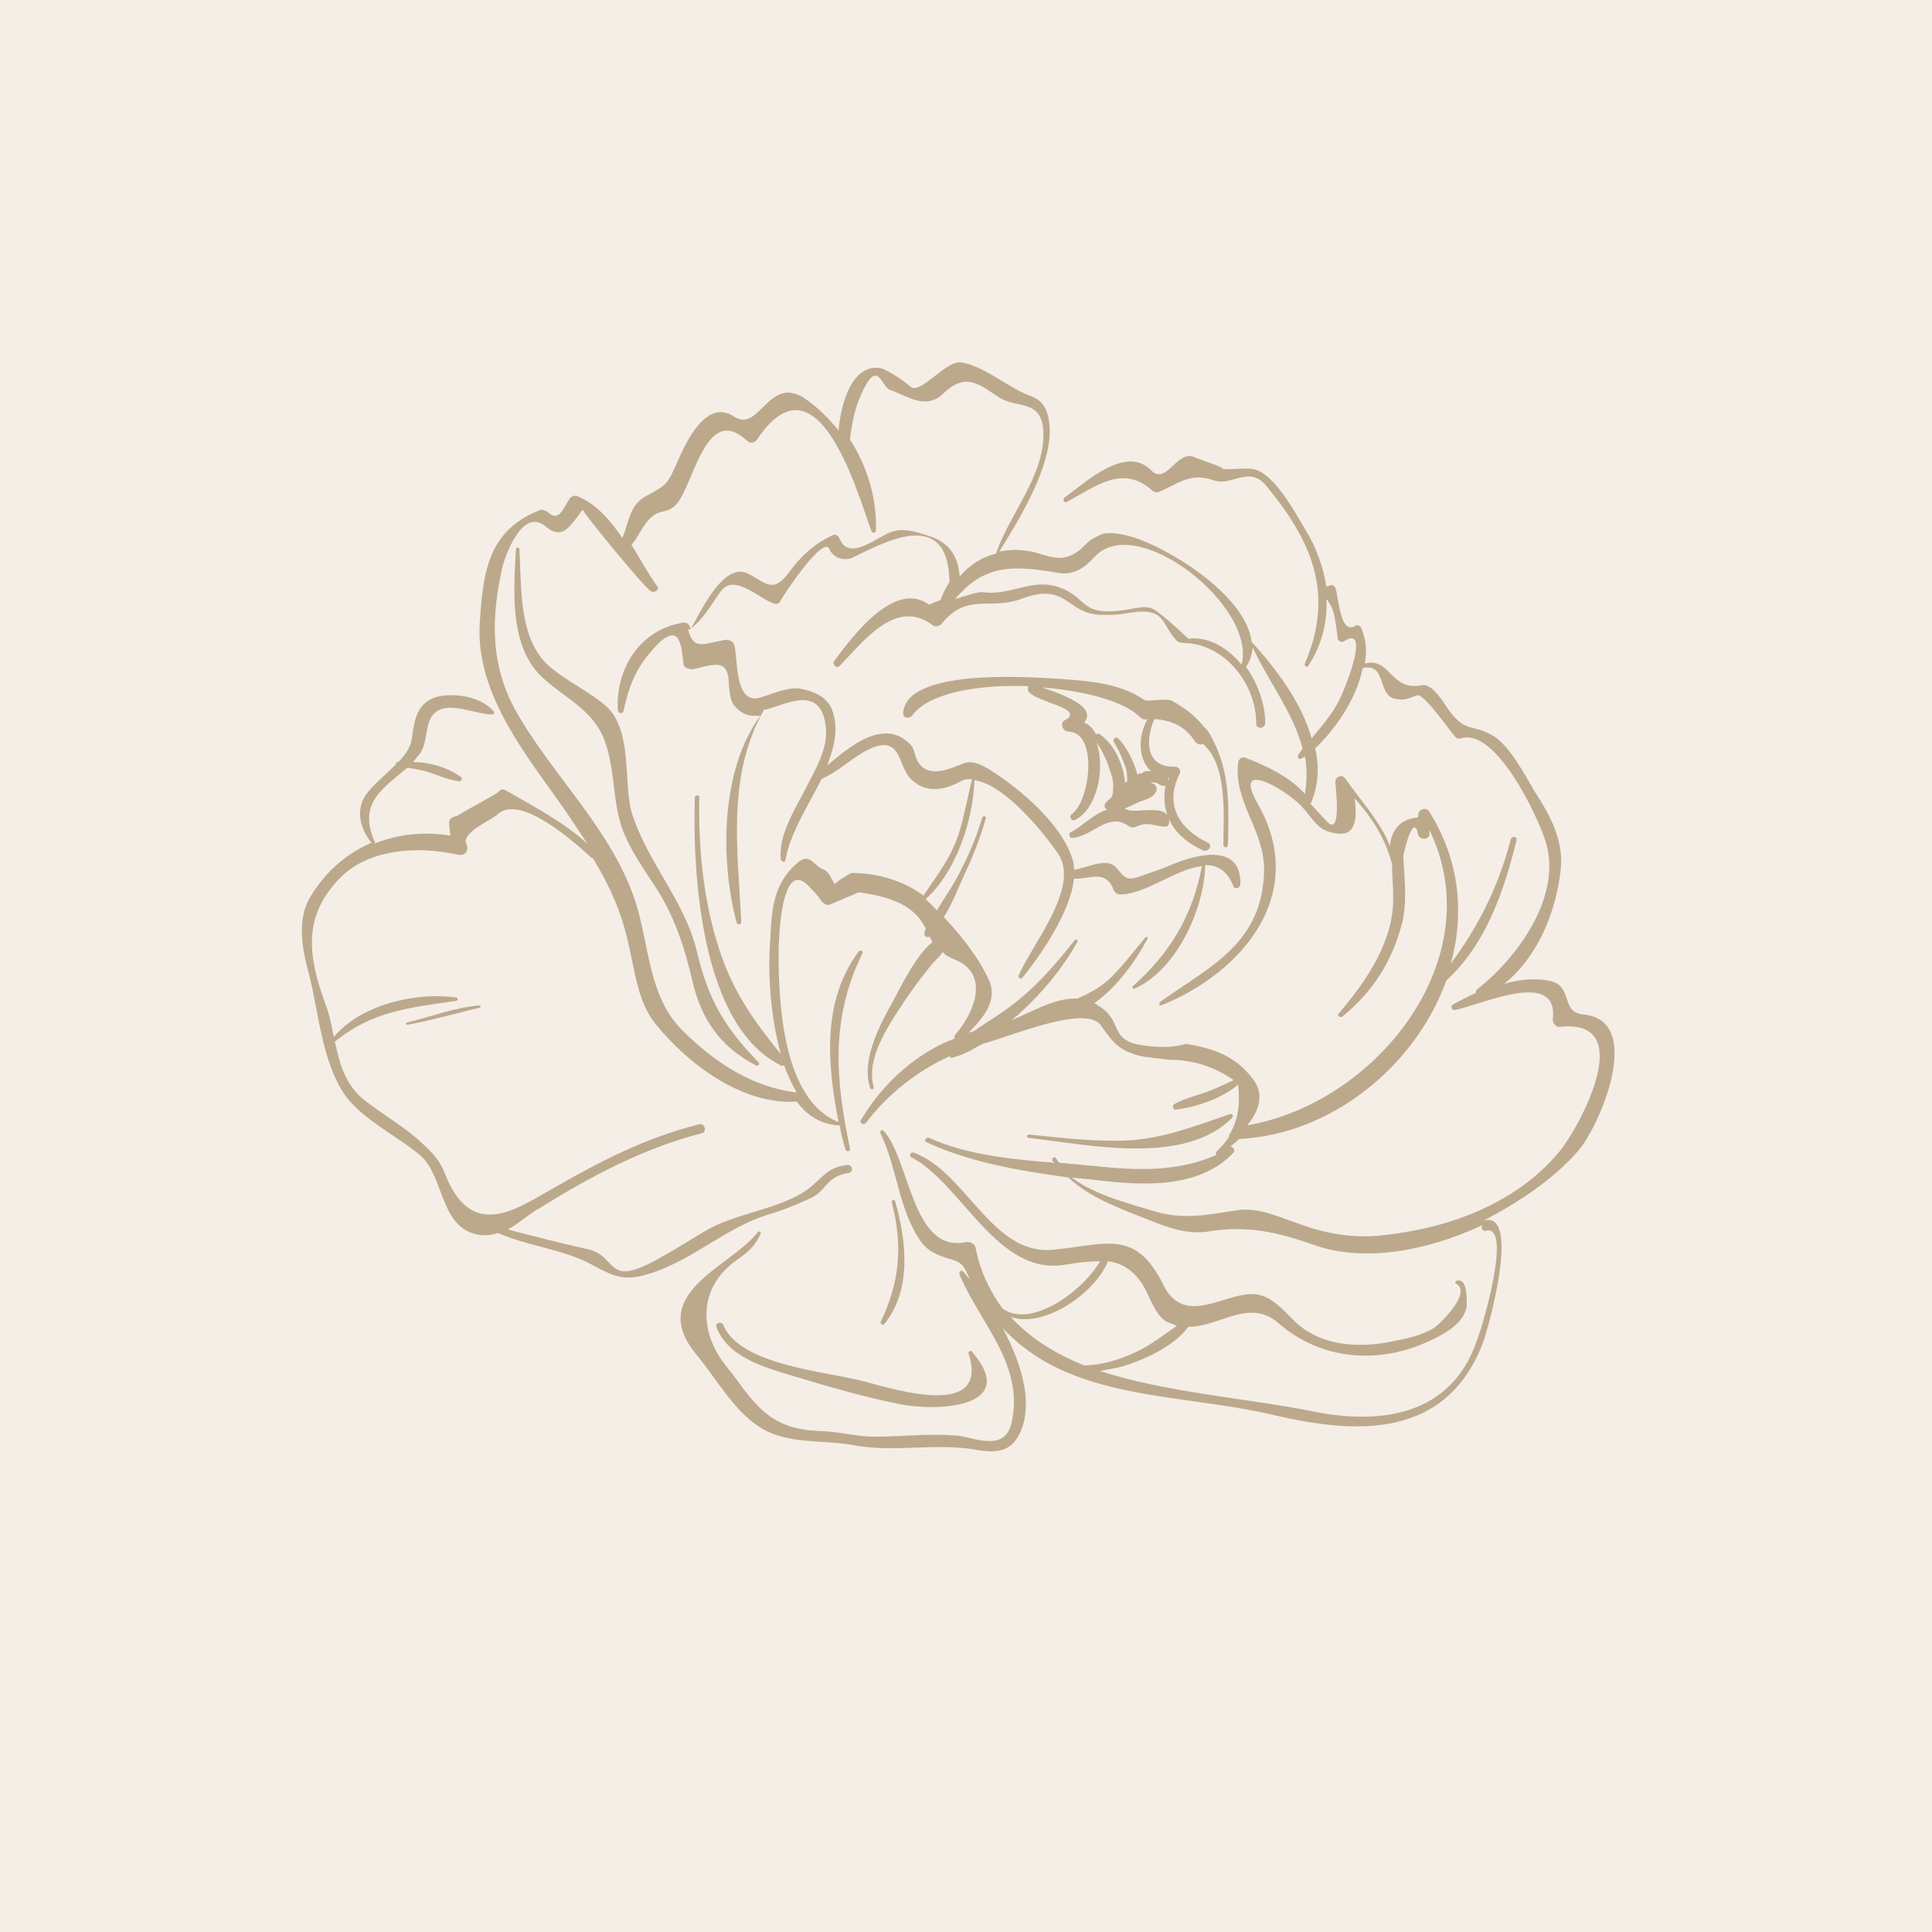 <?xml version="1.0" encoding="UTF-8"?> <svg xmlns="http://www.w3.org/2000/svg" width="32" height="32" viewBox="0 0 32 32" fill="none"><rect width="32" height="32" fill="#F4EEE7"></rect><path d="M10.046 11.703C9.746 11.44 9.39 11.29 9.09 11.028C8.584 10.578 8.64 9.715 8.603 9.096C8.603 9.059 8.546 9.059 8.546 9.096C8.509 9.753 8.434 10.653 8.94 11.178C9.315 11.553 9.84 11.74 10.027 12.303C10.196 12.79 10.14 13.296 10.327 13.784C10.459 14.102 10.665 14.402 10.852 14.684C11.171 15.171 11.34 15.696 11.471 16.258C11.621 16.896 11.94 17.346 12.521 17.646C12.558 17.665 12.596 17.627 12.558 17.59C11.996 17.008 11.733 16.558 11.546 15.771C11.34 14.909 10.721 14.29 10.459 13.446C10.327 12.959 10.477 12.096 10.046 11.703Z" fill="#BCA98C"></path><path d="M6.747 16.934C6.709 16.934 6.728 16.99 6.765 16.971C7.159 16.896 7.553 16.784 7.946 16.69C7.965 16.69 7.965 16.652 7.946 16.652C7.515 16.69 7.14 16.84 6.747 16.934Z" fill="#BCA98C"></path><path d="M11.977 21.941C11.958 21.885 11.846 21.903 11.864 21.978C12.071 22.503 12.689 22.653 13.177 22.803C13.739 22.972 14.32 23.141 14.883 23.253C15.501 23.384 16.907 23.328 16.101 22.391C16.083 22.353 16.026 22.391 16.045 22.428C16.383 23.497 14.864 23.028 14.302 22.878C13.664 22.71 12.258 22.616 11.977 21.941Z" fill="#BCA98C"></path><path d="M14.639 21.939C15.108 21.377 15.014 20.552 14.826 19.895C14.808 19.858 14.77 19.877 14.77 19.914C14.958 20.627 14.902 21.245 14.583 21.901C14.583 21.92 14.62 21.958 14.639 21.939Z" fill="#BCA98C"></path><path d="M26.225 16.803C25.831 16.765 26.075 16.315 25.643 16.24C25.4 16.203 25.156 16.221 24.912 16.297C25.475 15.847 25.775 15.097 25.85 14.403C25.906 13.915 25.662 13.484 25.419 13.109C25.25 12.828 25.006 12.341 24.706 12.172C24.35 11.984 24.275 12.134 23.994 11.759C23.919 11.647 23.731 11.328 23.563 11.347C23.019 11.459 23.038 10.878 22.607 10.991C22.644 10.784 22.625 10.597 22.55 10.409C22.532 10.372 22.494 10.335 22.438 10.372C22.194 10.503 22.175 9.903 22.119 9.735C22.1 9.697 22.063 9.678 22.025 9.697C21.988 9.716 21.969 9.716 21.969 9.716C21.913 9.378 21.8 9.06 21.613 8.76C21.444 8.478 21.088 7.803 20.732 7.766C20.582 7.747 20.413 7.785 20.244 7.766C20.357 7.766 19.72 7.56 19.757 7.56C19.476 7.485 19.307 8.047 19.063 7.785C18.632 7.354 17.939 8.028 17.639 8.235C17.582 8.272 17.639 8.347 17.676 8.31C18.163 8.047 18.595 7.691 19.082 8.122C19.12 8.16 19.176 8.16 19.213 8.141C19.513 8.01 19.72 7.822 20.094 7.953C20.394 8.066 20.676 7.71 20.957 8.028C21.707 8.928 22.119 9.81 21.613 10.991C21.594 11.028 21.65 11.066 21.669 11.028C21.894 10.691 21.988 10.297 21.969 9.922C22.119 10.091 22.119 10.316 22.157 10.578C22.157 10.616 22.232 10.653 22.269 10.616C22.719 10.335 22.25 11.478 22.175 11.609C22.063 11.834 21.894 12.022 21.725 12.228C21.557 11.628 21.125 11.066 20.751 10.653L20.732 10.634C20.638 9.847 19.326 9.06 18.745 8.891C18.613 8.853 18.37 8.797 18.238 8.853C18.051 8.947 18.088 8.91 17.939 9.06C17.564 9.416 17.301 9.135 16.945 9.116C16.795 9.097 16.664 9.116 16.551 9.135C16.926 8.535 17.47 7.635 17.376 6.979C17.339 6.754 17.264 6.622 17.039 6.547C16.664 6.397 16.326 6.079 15.933 6.004C15.67 5.947 15.239 6.566 15.07 6.397C14.976 6.304 14.677 6.116 14.583 6.097C14.114 6.022 13.927 6.679 13.889 7.129C13.72 6.922 13.533 6.735 13.308 6.585C12.727 6.229 12.577 7.166 12.165 6.904C11.696 6.585 11.358 7.335 11.227 7.635C11.058 8.01 11.058 8.028 10.702 8.216C10.421 8.366 10.421 8.647 10.309 8.91C10.102 8.61 9.877 8.347 9.559 8.216C9.502 8.197 9.446 8.235 9.427 8.272C9.334 8.403 9.259 8.666 9.071 8.478C9.034 8.46 8.996 8.441 8.959 8.441C8.096 8.778 8.003 9.435 7.946 10.316C7.871 11.516 8.753 12.547 9.39 13.466C9.502 13.634 9.615 13.803 9.727 13.972C9.334 13.616 8.865 13.372 8.378 13.091C8.321 13.053 8.265 13.091 8.246 13.128C8.021 13.259 7.778 13.39 7.553 13.522C7.497 13.522 7.422 13.578 7.44 13.634C7.44 13.747 7.459 13.784 7.459 13.841C7.009 13.765 6.578 13.822 6.203 13.972C6.203 13.972 6.222 13.953 6.203 13.934C5.922 13.297 6.353 13.053 6.747 12.716C6.859 12.734 6.99 12.753 7.103 12.791C7.272 12.847 7.44 12.922 7.609 12.941C7.646 12.941 7.665 12.884 7.628 12.866C7.422 12.716 7.122 12.622 6.84 12.622C6.878 12.584 6.897 12.547 6.934 12.509C7.047 12.378 7.047 12.191 7.084 12.041C7.197 11.478 7.815 11.834 8.153 11.834C8.19 11.834 8.19 11.797 8.171 11.778C7.965 11.534 7.497 11.459 7.197 11.553C6.897 11.666 6.859 11.947 6.822 12.228C6.803 12.378 6.709 12.509 6.597 12.622H6.578C6.559 12.622 6.559 12.641 6.559 12.659C6.39 12.828 6.184 12.997 6.072 13.147C5.884 13.409 5.959 13.709 6.147 13.953C6.147 13.953 6.147 13.953 6.165 13.953C5.772 14.122 5.416 14.403 5.153 14.834C4.909 15.209 5.003 15.715 5.116 16.128C5.284 16.784 5.322 17.534 5.697 18.115C5.997 18.546 6.578 18.809 6.972 19.146C7.347 19.484 7.29 20.29 7.871 20.44C8.003 20.477 8.134 20.459 8.246 20.421C8.753 20.646 9.315 20.684 9.802 20.946C10.215 21.171 10.365 21.227 10.815 21.077C11.49 20.852 12.014 20.346 12.708 20.121C12.971 20.046 13.196 19.953 13.439 19.84C13.702 19.709 13.683 19.484 14.058 19.427C14.152 19.409 14.114 19.277 14.02 19.296C13.664 19.352 13.646 19.503 13.364 19.709C12.877 20.046 12.183 20.084 11.658 20.402C11.433 20.534 11.208 20.684 10.965 20.815C9.99 21.377 10.271 20.796 9.709 20.684C9.277 20.59 8.846 20.477 8.415 20.365C8.603 20.253 8.771 20.102 8.94 20.009C9.784 19.484 10.665 19.015 11.621 18.771C11.714 18.753 11.677 18.603 11.583 18.621C10.684 18.846 9.934 19.24 9.146 19.69C8.528 20.046 7.796 20.552 7.365 19.427C7.272 19.184 7.103 19.034 6.915 18.865C6.634 18.621 6.297 18.434 5.997 18.19C5.716 17.946 5.622 17.609 5.547 17.253C6.165 16.747 6.784 16.69 7.553 16.578C7.59 16.578 7.59 16.521 7.553 16.521C6.897 16.428 5.978 16.634 5.528 17.178C5.491 16.971 5.453 16.784 5.378 16.596C5.116 15.865 5.003 15.209 5.603 14.572C6.09 14.047 6.934 14.009 7.59 14.159C7.703 14.178 7.778 14.084 7.721 13.972C7.646 13.784 8.153 13.578 8.246 13.484C8.621 13.147 9.521 13.953 9.784 14.197C9.784 14.197 9.802 14.216 9.821 14.216C10.084 14.647 10.29 15.097 10.402 15.603C10.515 16.053 10.552 16.578 10.852 16.953C11.396 17.628 12.296 18.303 13.196 18.246C13.364 18.471 13.589 18.621 13.889 18.64C13.889 18.64 13.889 18.64 13.908 18.64C13.927 18.771 13.964 18.903 14.002 19.034C14.02 19.09 14.095 19.071 14.077 19.015C13.833 17.853 13.758 16.878 14.283 15.79C14.302 15.753 14.264 15.734 14.227 15.753C13.608 16.578 13.702 17.628 13.889 18.584C12.971 18.228 12.896 16.615 12.896 15.828C12.896 15.565 12.933 14.253 13.364 14.647C13.458 14.74 13.533 14.815 13.608 14.928C13.646 14.965 13.683 15.003 13.739 14.984C13.833 14.947 14.227 14.778 14.227 14.778C14.714 14.853 15.127 14.965 15.333 15.378C15.333 15.397 15.314 15.415 15.314 15.453C15.295 15.49 15.351 15.547 15.389 15.509C15.389 15.528 15.389 15.528 15.408 15.528C15.426 15.565 15.426 15.584 15.445 15.603C15.145 15.847 14.902 16.39 14.752 16.653C14.545 17.028 14.264 17.59 14.414 18.021C14.433 18.059 14.489 18.04 14.47 18.003C14.339 17.534 14.714 16.99 14.958 16.615C15.108 16.39 15.277 16.165 15.445 15.959C15.501 15.903 15.558 15.847 15.614 15.772C15.633 15.79 15.651 15.79 15.651 15.809C15.708 15.847 15.783 15.884 15.839 15.903C16.42 16.165 16.101 16.822 15.82 17.14C15.801 17.159 15.801 17.178 15.82 17.197C15.22 17.421 14.639 17.909 14.264 18.546C14.227 18.603 14.302 18.64 14.339 18.603C14.695 18.134 15.183 17.74 15.726 17.496C15.745 17.515 15.764 17.534 15.783 17.515C15.933 17.478 16.083 17.403 16.233 17.309C16.251 17.309 16.251 17.309 16.27 17.29C16.664 17.197 17.995 16.615 18.238 16.99C18.426 17.253 18.52 17.384 18.838 17.478C18.951 17.515 19.251 17.534 19.363 17.553C19.757 17.553 20.113 17.665 20.432 17.89C20.282 17.965 20.113 18.04 19.963 18.096C19.794 18.153 19.626 18.19 19.457 18.284C19.401 18.303 19.438 18.396 19.476 18.378C19.813 18.34 20.244 18.19 20.507 17.965C20.544 18.284 20.507 18.546 20.376 18.771C20.357 18.79 20.357 18.809 20.357 18.828C20.301 18.921 20.226 18.996 20.151 19.071C20.132 19.09 20.132 19.109 20.151 19.128C19.513 19.409 18.857 19.39 18.145 19.315C17.957 19.296 17.751 19.277 17.545 19.259C17.526 19.24 17.507 19.203 17.489 19.184C17.47 19.146 17.414 19.184 17.432 19.221C17.432 19.24 17.451 19.24 17.47 19.259C16.758 19.203 16.008 19.128 15.389 18.846C15.333 18.828 15.295 18.903 15.351 18.921C16.083 19.259 16.889 19.39 17.695 19.503C18.07 19.859 18.632 20.046 19.101 20.234C19.382 20.346 19.663 20.44 19.982 20.402C20.657 20.29 21.144 20.402 21.782 20.627C22.607 20.909 23.638 20.721 24.556 20.29C24.519 20.328 24.556 20.402 24.612 20.384C25.062 20.271 24.537 22.034 24.462 22.202C24.031 23.477 22.813 23.608 21.688 23.365C20.638 23.159 19.326 23.065 18.22 22.709C18.314 22.69 18.407 22.671 18.52 22.652C18.876 22.558 19.438 22.315 19.682 21.977C20.207 21.977 20.694 21.49 21.182 21.921C21.875 22.521 22.831 22.615 23.694 22.202C23.938 22.09 24.312 21.884 24.294 21.565C24.294 21.471 24.294 21.19 24.144 21.209C24.106 21.209 24.087 21.265 24.125 21.265C24.369 21.415 23.881 21.902 23.75 21.996C23.563 22.109 23.338 22.165 23.131 22.202C22.569 22.334 21.932 22.315 21.482 21.921C21.276 21.734 21.05 21.415 20.713 21.434C20.226 21.452 19.607 21.959 19.27 21.284C18.801 20.328 18.295 20.627 17.414 20.702C16.42 20.777 15.989 19.39 15.127 19.09C15.089 19.071 15.052 19.146 15.089 19.165C15.933 19.596 16.514 21.152 17.657 20.946C17.863 20.909 18.051 20.89 18.22 20.89C17.957 21.359 17.095 22.015 16.608 21.677C16.401 21.396 16.233 21.059 16.158 20.665C16.139 20.59 16.064 20.571 16.008 20.571C15.108 20.777 15.07 19.203 14.639 18.734C14.62 18.696 14.564 18.734 14.583 18.771C14.864 19.352 14.883 20.046 15.258 20.571C15.37 20.721 15.501 20.777 15.67 20.834C15.951 20.909 15.951 20.946 16.064 21.19C16.026 21.152 15.989 21.096 15.951 21.059C15.914 21.021 15.876 21.077 15.895 21.115C16.233 21.921 16.964 22.596 16.758 23.552C16.645 24.077 16.12 23.796 15.839 23.777C15.389 23.74 14.939 23.796 14.47 23.796C14.189 23.796 13.852 23.702 13.552 23.702C12.821 23.665 12.558 23.346 12.165 22.802C12.127 22.746 12.071 22.69 12.033 22.634C11.565 22.052 11.565 21.321 12.202 20.871C12.389 20.74 12.502 20.646 12.596 20.44C12.614 20.421 12.577 20.384 12.558 20.402C12.108 20.984 10.702 21.415 11.527 22.427C11.827 22.784 12.146 23.346 12.539 23.608C13.008 23.946 13.646 23.833 14.189 23.946C14.864 24.058 15.539 23.89 16.214 24.021C16.457 24.058 16.701 24.058 16.851 23.815C17.151 23.308 16.926 22.596 16.608 21.996C17.732 23.215 19.532 23.065 21.107 23.44C22.475 23.758 23.938 23.833 24.556 22.259C24.631 22.071 25.212 20.046 24.575 20.215C25.194 19.896 25.756 19.503 26.131 19.071C26.487 18.678 27.256 16.896 26.225 16.803ZM16.739 21.809C17.282 22.015 18.145 21.415 18.351 20.89C18.632 20.927 18.857 21.096 19.007 21.434C19.082 21.584 19.176 21.827 19.345 21.902C19.401 21.921 19.438 21.94 19.494 21.959C19.27 22.109 19.045 22.296 18.782 22.409C18.538 22.521 18.238 22.615 17.957 22.615C17.489 22.427 17.057 22.165 16.739 21.809ZM17.545 9.491C17.788 9.528 17.976 9.397 18.126 9.228C18.82 8.46 20.826 10.053 20.563 11.009C20.338 10.728 20.019 10.541 19.682 10.578C19.682 10.578 19.195 10.11 19.063 10.072C18.951 10.035 18.82 10.072 18.707 10.091C17.845 10.241 18.051 9.885 17.507 9.716C17.076 9.585 16.739 9.866 16.289 9.81C16.214 9.791 16.008 9.866 15.82 9.922C16.308 9.341 16.776 9.36 17.545 9.491ZM14.114 14.459C14.077 14.459 13.814 14.628 13.833 14.647C13.777 14.59 13.739 14.44 13.646 14.403C13.495 14.365 13.421 14.122 13.233 14.272C12.746 14.665 12.783 15.19 12.746 15.772C12.727 16.165 12.764 16.859 12.933 17.459C12.446 16.859 12.089 16.353 11.864 15.565C11.64 14.815 11.565 13.991 11.583 13.203C11.583 13.165 11.527 13.165 11.508 13.203C11.471 14.459 11.602 16.99 12.933 17.646C12.952 17.665 12.971 17.646 12.989 17.646C13.046 17.815 13.121 17.965 13.196 18.096C12.446 18.003 11.827 17.59 11.302 17.065C10.74 16.503 10.758 15.678 10.534 14.965C10.159 13.765 9.146 12.847 8.546 11.778C8.115 11.009 8.134 10.222 8.321 9.397C8.359 9.228 8.64 8.422 9.015 8.703C9.09 8.76 9.146 8.816 9.259 8.816C9.409 8.816 9.559 8.553 9.652 8.441C9.634 8.46 10.608 9.66 10.777 9.791C10.833 9.828 10.927 9.772 10.89 9.716C10.74 9.51 10.608 9.266 10.459 9.022C10.534 8.947 10.571 8.853 10.646 8.741C10.89 8.366 11.002 8.553 11.19 8.366C11.49 8.066 11.677 6.66 12.371 7.297C12.427 7.354 12.502 7.335 12.539 7.279C13.533 5.797 14.189 8.122 14.433 8.797C14.452 8.835 14.508 8.835 14.508 8.778C14.527 8.253 14.358 7.71 14.077 7.279C14.114 6.979 14.17 6.697 14.32 6.416C14.545 5.985 14.602 6.397 14.733 6.454C15.014 6.547 15.333 6.81 15.633 6.51C16.008 6.154 16.233 6.379 16.551 6.585C16.851 6.772 17.264 6.604 17.282 7.166C17.301 7.878 16.72 8.516 16.495 9.172C16.251 9.228 16.064 9.36 15.895 9.547C15.876 9.247 15.745 9.003 15.426 8.891C15.258 8.835 14.995 8.741 14.808 8.797C14.564 8.853 14.077 9.322 13.908 8.928C13.889 8.872 13.833 8.835 13.777 8.872C13.458 9.022 13.252 9.228 13.046 9.51C12.783 9.847 12.652 9.622 12.371 9.491C11.958 9.322 11.583 10.184 11.433 10.428C11.433 10.409 11.433 10.409 11.433 10.391C11.415 10.335 11.358 10.297 11.302 10.316C10.608 10.428 10.196 11.066 10.233 11.759C10.233 11.816 10.309 11.834 10.327 11.778C10.402 11.422 10.515 11.103 10.758 10.822C11.265 10.203 11.283 10.691 11.321 10.991C11.321 11.066 11.415 11.085 11.471 11.085C11.771 11.028 12.052 10.878 12.071 11.291C12.071 11.366 12.089 11.591 12.146 11.666C12.277 11.834 12.408 11.872 12.596 11.853C11.94 12.734 11.921 14.234 12.202 15.284C12.221 15.322 12.277 15.322 12.277 15.265C12.221 14.066 12.033 12.866 12.652 11.759C12.971 11.703 13.627 11.272 13.683 12.097C13.702 12.453 13.439 12.866 13.289 13.165C13.121 13.484 12.896 13.859 12.933 14.234C12.933 14.272 13.008 14.29 13.008 14.253C13.083 13.803 13.383 13.353 13.608 12.903C13.814 12.809 14.002 12.659 14.189 12.528C14.958 12.022 14.845 12.678 15.089 12.903C15.333 13.147 15.633 13.091 15.914 12.941C15.97 12.903 16.045 12.903 16.101 12.903C16.026 13.203 15.97 13.522 15.876 13.822C15.745 14.216 15.52 14.497 15.295 14.834C14.976 14.59 14.527 14.459 14.114 14.459ZM18.895 17.309C18.426 17.234 18.557 16.971 18.314 16.747C18.257 16.69 18.182 16.653 18.126 16.615C18.501 16.353 18.82 15.903 19.007 15.547C19.026 15.528 18.988 15.509 18.97 15.528C18.782 15.753 18.613 15.978 18.407 16.184C18.238 16.353 18.051 16.447 17.845 16.54C17.489 16.521 17.114 16.747 16.758 16.896C16.795 16.859 16.851 16.822 16.889 16.784C17.264 16.447 17.601 16.034 17.845 15.603C17.863 15.584 17.826 15.547 17.807 15.565C17.507 15.94 17.226 16.278 16.851 16.578C16.626 16.765 16.364 16.915 16.12 17.084C16.101 17.084 16.064 17.103 16.045 17.103C16.27 16.878 16.532 16.578 16.383 16.24C16.214 15.865 15.933 15.509 15.633 15.19C15.764 14.984 15.858 14.74 15.951 14.534C16.101 14.216 16.233 13.897 16.326 13.559C16.345 13.522 16.289 13.503 16.27 13.54C16.158 13.915 16.008 14.253 15.82 14.59C15.726 14.759 15.614 14.909 15.52 15.078C15.464 15.022 15.408 14.965 15.333 14.89C15.839 14.44 16.12 13.578 16.139 12.922C16.664 12.997 17.32 13.841 17.526 14.14C17.901 14.703 17.076 15.659 16.87 16.165C16.851 16.184 16.907 16.221 16.926 16.203C17.207 15.865 17.732 15.115 17.788 14.553C18.032 14.572 18.314 14.384 18.445 14.74C18.463 14.778 18.501 14.815 18.557 14.815C18.97 14.815 19.494 14.384 19.907 14.347C19.757 15.153 19.382 15.79 18.763 16.334C18.745 16.353 18.763 16.39 18.801 16.372C19.494 16.053 19.944 15.059 19.963 14.328C20.151 14.328 20.319 14.403 20.432 14.684C20.451 14.74 20.544 14.703 20.544 14.647C20.563 13.972 19.851 14.14 19.438 14.309C19.27 14.384 19.101 14.44 18.932 14.497C18.688 14.59 18.651 14.572 18.501 14.384C18.332 14.178 18.014 14.384 17.788 14.403C17.788 14.347 17.788 14.309 17.77 14.253C17.62 13.709 17.001 13.165 16.57 12.866C16.42 12.772 16.176 12.566 15.97 12.641C15.764 12.716 15.408 12.903 15.22 12.641C15.145 12.547 15.164 12.416 15.07 12.322C14.639 11.891 14.077 12.359 13.702 12.678C13.814 12.378 13.889 12.097 13.796 11.797C13.72 11.534 13.458 11.441 13.233 11.403C13.027 11.384 12.783 11.497 12.596 11.553C12.165 11.684 12.221 10.916 12.165 10.691C12.146 10.616 12.071 10.597 12.014 10.597C11.621 10.672 11.49 10.766 11.396 10.428H11.415C11.64 10.278 11.79 9.997 11.94 9.791C12.165 9.491 12.577 9.922 12.821 9.997C12.858 10.016 12.914 9.997 12.933 9.941C13.008 9.81 13.646 8.853 13.739 9.097C13.758 9.153 13.833 9.228 13.908 9.247C13.964 9.266 14.039 9.266 14.095 9.247C14.583 9.022 15.708 8.347 15.726 9.641C15.67 9.735 15.614 9.828 15.576 9.941C15.464 9.978 15.389 10.016 15.389 10.016C14.808 9.585 14.077 10.597 13.814 10.953C13.777 11.009 13.87 11.085 13.908 11.028C14.264 10.672 14.826 9.885 15.445 10.353C15.483 10.391 15.558 10.372 15.595 10.335C16.008 9.81 16.401 10.11 16.907 9.922C17.695 9.622 17.657 10.184 18.257 10.184C18.538 10.184 18.482 10.184 18.726 10.147C19.326 10.053 19.232 10.353 19.494 10.616C19.532 10.653 19.645 10.653 19.682 10.653C20.319 10.71 20.807 11.347 20.807 11.984C20.807 12.078 20.938 12.078 20.957 11.984C20.957 11.684 20.844 11.328 20.638 11.047C20.713 10.934 20.732 10.841 20.751 10.728C21.013 11.291 21.425 11.816 21.575 12.397C21.557 12.434 21.519 12.472 21.5 12.509C21.482 12.547 21.519 12.584 21.557 12.566C21.575 12.547 21.594 12.547 21.613 12.528C21.65 12.716 21.65 12.922 21.613 13.147L21.594 13.128C21.332 12.847 20.957 12.678 20.619 12.547C20.563 12.528 20.507 12.584 20.507 12.641C20.432 13.278 20.938 13.747 20.938 14.403C20.919 15.622 20.057 15.997 19.213 16.596C19.195 16.615 19.195 16.653 19.232 16.653C20.582 16.109 21.669 14.815 20.844 13.334C20.376 12.528 21.313 13.091 21.557 13.353C21.782 13.597 21.819 13.765 22.138 13.803C22.475 13.859 22.475 13.522 22.438 13.222C22.719 13.54 22.944 13.878 23.056 14.309C23.056 14.497 23.075 14.665 23.075 14.853C23.094 15.584 22.625 16.259 22.175 16.784C22.138 16.822 22.194 16.859 22.232 16.84C22.756 16.409 23.056 15.922 23.225 15.284C23.281 15.04 23.281 14.797 23.263 14.534C23.263 14.422 23.244 14.29 23.244 14.178C23.244 14.14 23.413 13.428 23.488 13.822C23.506 13.915 23.675 13.915 23.675 13.822C23.675 13.803 23.675 13.784 23.675 13.747C24.706 15.865 22.813 18.265 20.657 18.64C20.844 18.415 20.957 18.134 20.751 17.871C20.469 17.496 20.113 17.365 19.645 17.29C19.382 17.365 19.138 17.346 18.895 17.309ZM25.831 19.071C25.119 19.934 23.994 20.346 22.906 20.459C22.438 20.515 21.969 20.44 21.519 20.271C21.182 20.159 20.844 19.99 20.488 20.046C19.982 20.121 19.588 20.215 19.063 20.046C18.632 19.915 18.126 19.784 17.751 19.503C17.863 19.521 17.976 19.521 18.107 19.54C18.876 19.634 19.851 19.709 20.432 19.09C20.469 19.053 20.413 18.978 20.376 18.996C20.413 18.959 20.469 18.921 20.526 18.865C22.063 18.79 23.45 17.646 23.956 16.24C24.612 15.64 24.912 14.759 25.119 13.915C25.137 13.859 25.044 13.841 25.025 13.897C24.819 14.684 24.5 15.322 24.031 15.959C24.256 15.134 24.181 14.253 23.675 13.447C23.619 13.353 23.488 13.409 23.488 13.503C23.488 13.522 23.488 13.522 23.488 13.54C23.206 13.559 23.056 13.728 23.019 14.009C22.869 13.616 22.55 13.278 22.288 12.903C22.232 12.809 22.1 12.866 22.119 12.978C22.119 13.016 22.232 13.897 21.969 13.597C21.875 13.503 21.8 13.409 21.707 13.316C21.838 13.016 21.857 12.697 21.782 12.397C22.138 12.059 22.475 11.553 22.569 11.066C22.963 10.972 22.813 11.497 23.094 11.572C23.263 11.609 23.319 11.572 23.469 11.516C23.581 11.478 23.994 12.078 24.106 12.209C24.125 12.228 24.181 12.247 24.2 12.228C24.781 12.059 25.456 13.503 25.587 13.897C25.906 14.815 25.137 15.865 24.462 16.39C24.444 16.409 24.444 16.428 24.444 16.447C24.312 16.503 24.181 16.578 24.069 16.634C24.012 16.672 24.05 16.747 24.106 16.728C24.556 16.634 25.831 16.034 25.718 16.896C25.718 16.953 25.775 17.009 25.831 17.009C27.143 16.859 26.168 18.659 25.831 19.071Z" fill="#BCA98C"></path><path d="M20.413 18.509C20.432 18.491 20.413 18.434 20.376 18.453C19.813 18.64 19.363 18.828 18.763 18.884C18.182 18.922 17.601 18.847 17.039 18.791C17.001 18.791 17.001 18.847 17.039 18.847C18.032 18.959 19.626 19.315 20.413 18.509Z" fill="#BCA98C"></path><path d="M19.944 12.042C19.794 11.854 19.645 11.742 19.419 11.611C19.326 11.554 19.007 11.629 18.951 11.592C18.52 11.292 17.939 11.273 17.432 11.236C17.02 11.217 14.995 11.067 14.958 11.817C14.958 11.892 15.052 11.91 15.108 11.854C15.37 11.479 16.214 11.329 17.039 11.367C17.02 11.386 17.02 11.423 17.039 11.46C17.114 11.536 17.226 11.573 17.32 11.611C17.432 11.667 17.92 11.779 17.639 11.929C17.545 11.967 17.601 12.117 17.695 12.117C18.201 12.135 18.051 13.279 17.751 13.485C17.695 13.523 17.751 13.617 17.807 13.579C18.163 13.41 18.314 12.735 18.163 12.304C18.276 12.454 18.351 12.642 18.407 12.829C18.445 12.942 18.445 13.054 18.426 13.167C18.407 13.242 18.314 13.26 18.295 13.335C18.295 13.354 18.295 13.373 18.314 13.392C18.314 13.392 18.332 13.392 18.332 13.41C18.107 13.485 17.92 13.691 17.732 13.785C17.695 13.804 17.714 13.879 17.751 13.879C18.107 13.86 18.351 13.429 18.707 13.691C18.745 13.71 18.782 13.71 18.82 13.691C19.026 13.598 19.12 13.691 19.307 13.691C19.345 13.691 19.363 13.654 19.363 13.635C19.401 13.279 18.82 13.485 18.67 13.41C18.651 13.41 18.651 13.41 18.632 13.392C18.707 13.354 18.801 13.317 18.876 13.279C18.97 13.242 19.082 13.223 19.138 13.129C19.176 13.092 19.157 12.998 19.101 12.979C19.082 12.979 19.063 12.96 19.045 12.96C19.063 12.96 19.101 12.96 19.12 12.96C19.176 12.96 19.213 13.017 19.27 13.017C19.288 13.017 19.307 13.017 19.307 12.998C19.213 13.485 19.438 13.86 19.926 14.085C20.019 14.123 20.094 13.992 20.001 13.954C19.532 13.729 19.288 13.335 19.532 12.829C19.57 12.773 19.532 12.698 19.457 12.698C18.97 12.717 18.97 12.248 19.12 11.91C19.419 11.929 19.645 12.042 19.794 12.285C19.832 12.323 19.869 12.342 19.926 12.323C20.338 12.679 20.263 13.504 20.263 13.992C20.263 14.048 20.338 14.048 20.338 13.992C20.357 13.298 20.376 12.698 20.001 12.098C19.982 12.079 19.963 12.06 19.944 12.042ZM19.345 12.885H19.363C19.363 12.904 19.363 12.904 19.345 12.923C19.345 12.904 19.345 12.904 19.345 12.885ZM19.063 12.773C19.045 12.773 19.026 12.773 18.988 12.773C18.951 12.773 18.932 12.792 18.913 12.81H18.895H18.876C18.857 12.81 18.857 12.829 18.838 12.829C18.782 12.604 18.651 12.36 18.52 12.229C18.482 12.192 18.426 12.248 18.445 12.285C18.538 12.435 18.595 12.567 18.651 12.735C18.67 12.81 18.67 12.885 18.67 12.942C18.651 12.96 18.632 12.96 18.632 12.979C18.632 12.96 18.632 12.923 18.632 12.923C18.595 12.642 18.445 12.304 18.201 12.154C18.182 12.135 18.163 12.154 18.163 12.173C18.107 12.079 18.051 12.004 17.957 11.967C18.182 11.704 17.582 11.498 17.264 11.386C17.957 11.442 18.613 11.611 18.876 11.873C18.913 11.91 18.97 11.929 19.007 11.91C18.838 12.21 18.857 12.585 19.063 12.773Z" fill="#BCA98C"></path></svg> 